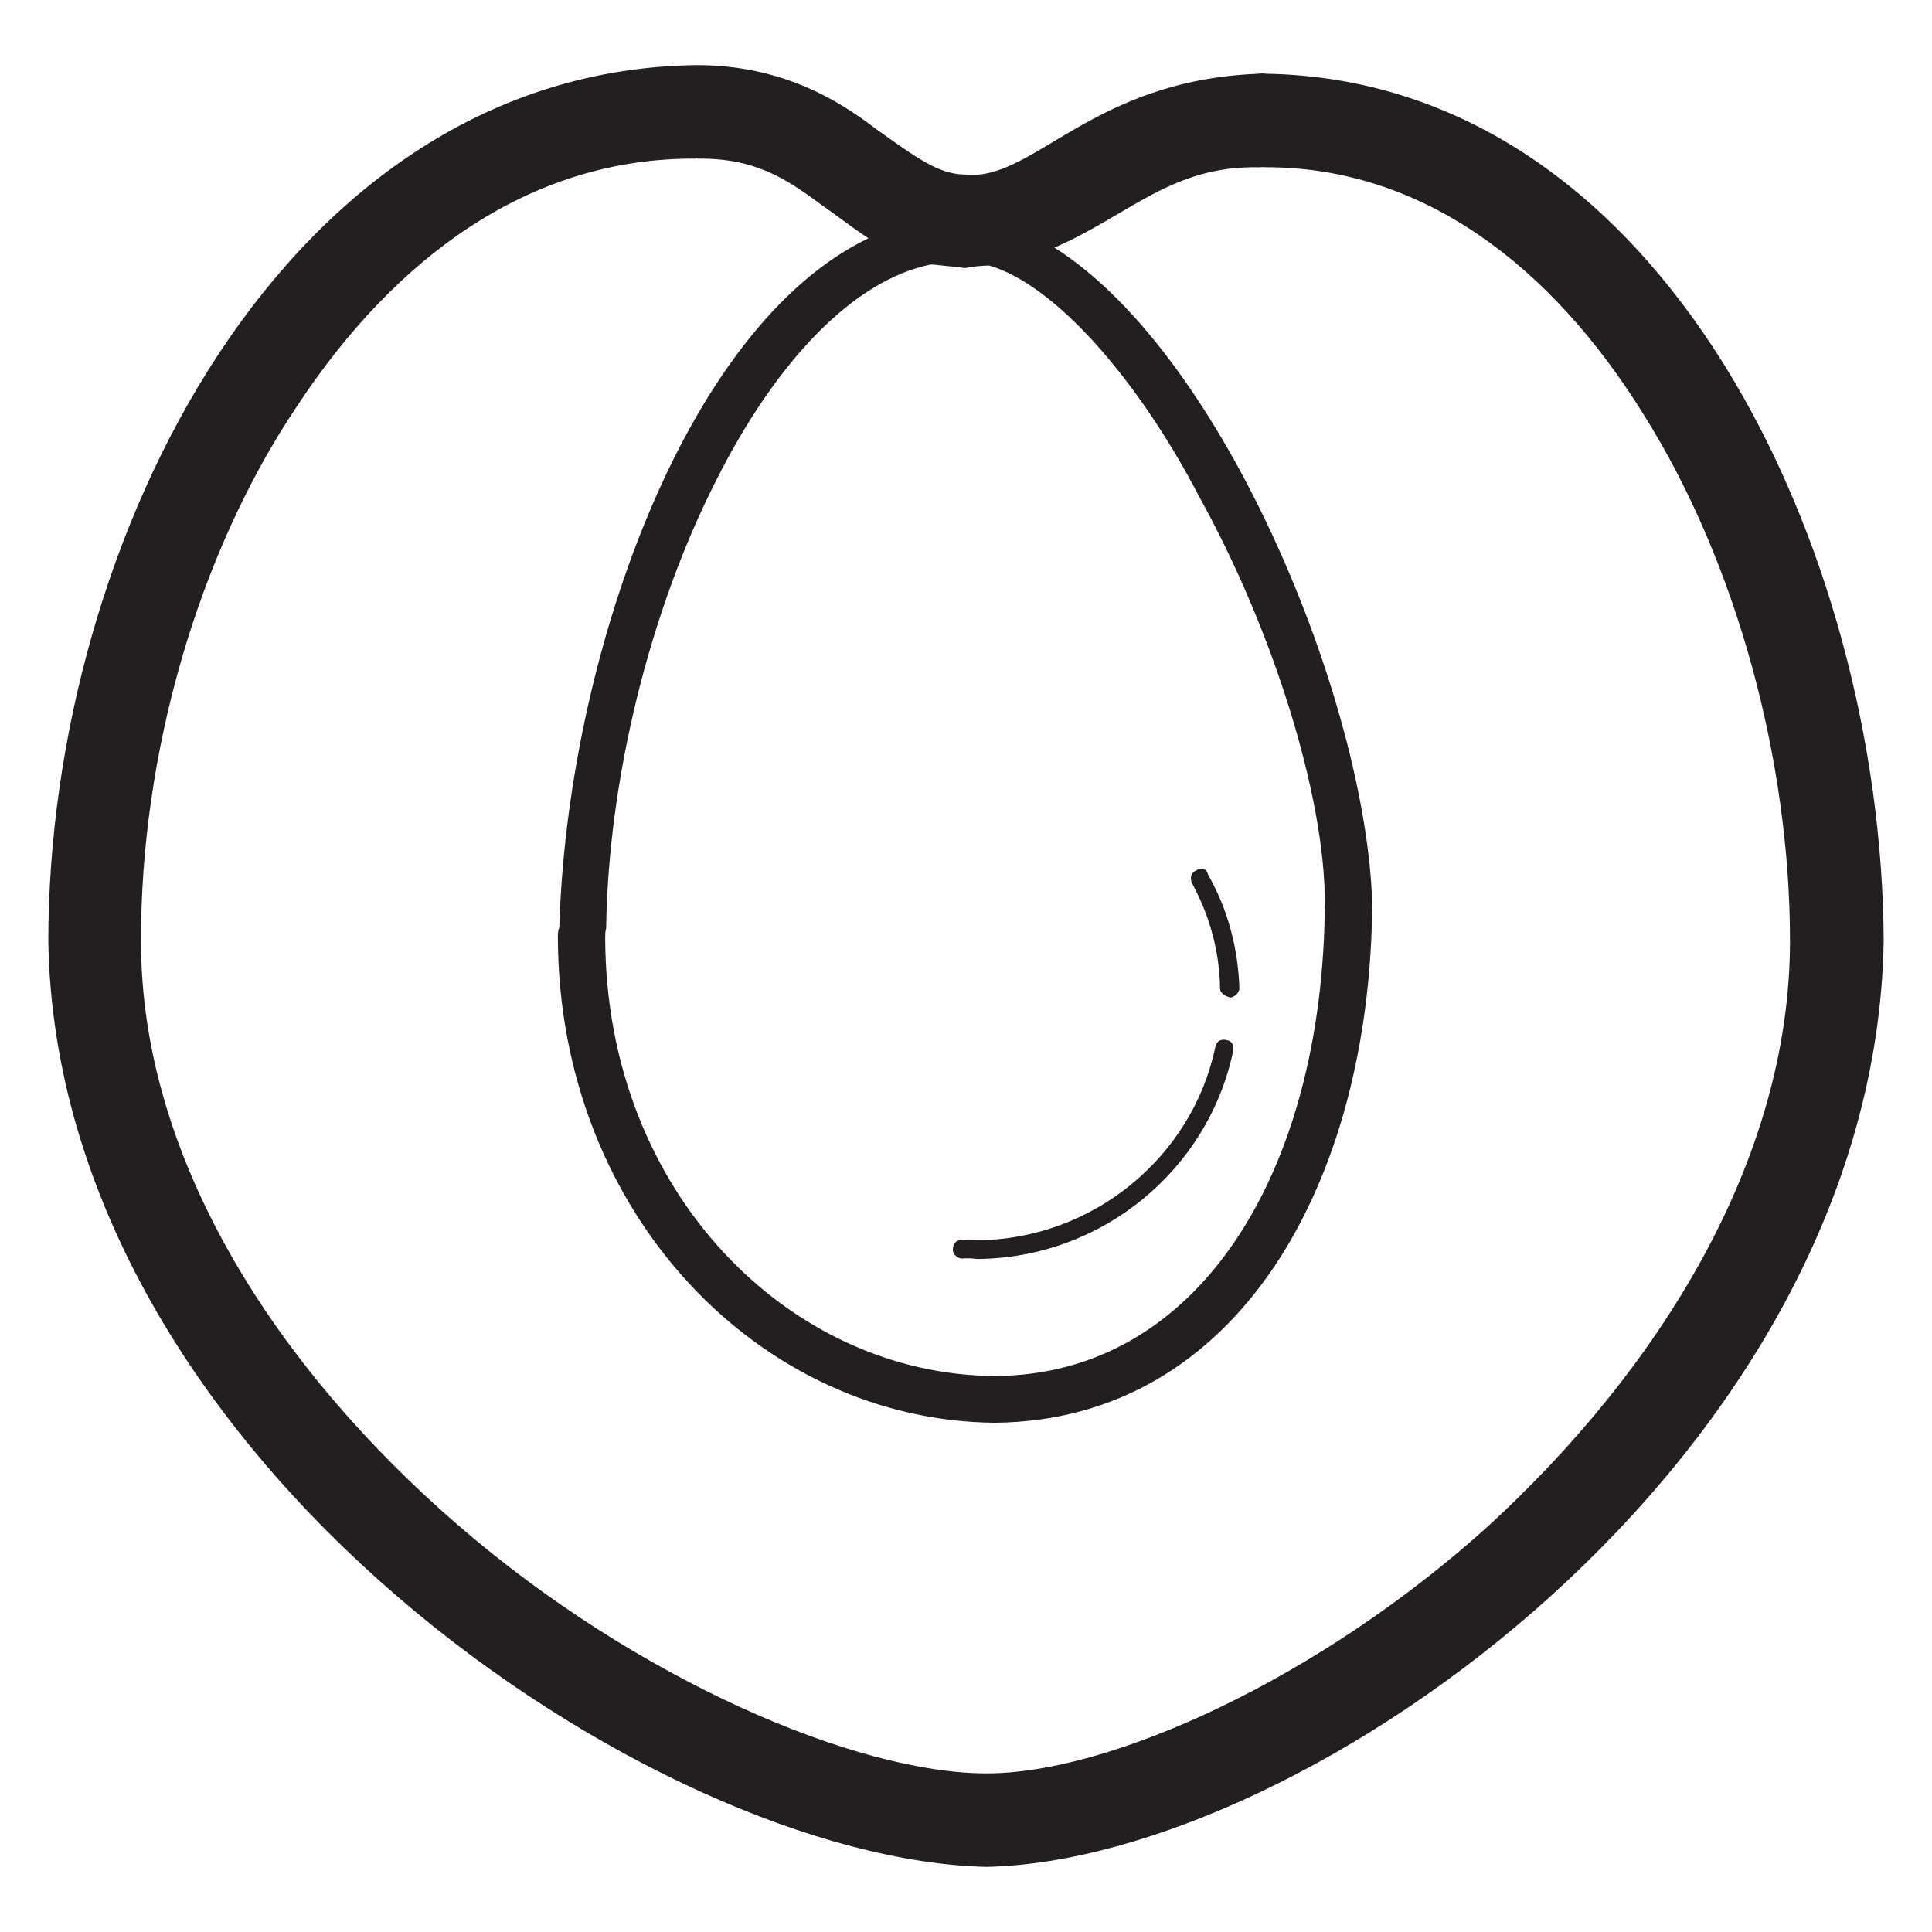 <svg xmlns="http://www.w3.org/2000/svg" version="1.1" xmlns:xlink="http://www.w3.org/1999/xlink" width="100%" height="100%" id="svgWorkerArea" viewBox="0 0 400 400" xmlns:artdraw="https://artdraw.muisca.co" style="background: white;"><defs id="defsdoc"><pattern id="patternBool" x="0" y="0" width="10" height="10" patternUnits="userSpaceOnUse" patternTransform="rotate(35)"><circle cx="5" cy="5" r="4" style="stroke: none;fill: #ff000070;"></circle></pattern></defs><g id="fileImp-203033542" class="cosito"><path id="pathImp-733291680" fill="#231F20" class="grouped" d="M262.1 15.267C261.6 15.184 261 15.184 260.3 15.284 225.8 16.684 213.8 37.684 199.8 36.137 194.3 36.084 189.8 32.684 181.3 26.659 173.3 20.484 161.5 13.484 144.3 13.484 144.3 13.484 144.1 13.484 144.1 13.484 59.2 14.584 10.1 111.484 10 194.778 11.7 302.184 135.8 385.084 204.3 386.516 270.5 385.084 388.2 301.784 390 194.778 389.6 114.284 344.7 16.684 262.1 15.267 262.1 15.184 262.1 15.184 262.1 15.267M199.8 55.493C201.6 55.184 203.1 54.984 204.8 54.978 218.3 58.884 235.5 78.284 248.3 102.855 263.6 130.484 274.3 164.784 274.3 186.938 274 242.484 248.3 284.684 206 284.89 163.8 284.684 125.5 247.284 125.3 194.323 125.3 193.484 125.3 192.784 125.5 192.256 125.9 161.484 134.5 126.484 148.3 99.418 160.6 74.984 176.6 57.984 192.8 54.742 195 54.984 197.3 55.184 199.8 55.493 199.8 55.484 199.8 55.484 199.8 55.493M308.1 315.975C273 347.684 229.8 367.184 204.3 367.16 177.1 367.184 131.6 347.584 94.9 315.818 57.7 283.684 29.1 240.284 29.2 194.778 29.1 156.484 40.8 114.984 61.4 84.236 82 52.884 110.1 32.584 144.1 32.844 144.1 32.684 144.3 32.684 144.3 32.844 144.3 32.684 144.3 32.684 144.3 32.844 156.1 32.684 162.5 36.784 170 42.362 172.8 44.284 176.1 46.884 179.8 49.335 141.6 67.684 117.4 136.784 115.8 192.07 115.5 192.584 115.5 193.484 115.5 194.321 115.8 251.784 157.8 294.184 206 294.563 256.3 294.084 283.8 244.784 284.1 186.936 282.8 145.284 253.5 73.484 218.3 51.267 233.6 44.684 242.6 34.184 260.8 34.637 261.1 34.584 261.8 34.584 262.1 34.625 294.2 34.584 321 54.684 340.3 85.833 359.6 116.484 370.6 157.584 370.6 194.774 370.6 240.484 343.2 283.784 308.1 315.975 308.1 315.684 308.1 315.684 308.1 315.975"></path><path id="pathImp-336782429" fill="#231F20" class="grouped" d="M252.6 204.676C252.6 205.584 253.6 206.284 254.8 206.542 255.8 206.284 256.6 205.484 256.6 204.542 256.3 195.984 254.1 188.084 250.1 181.053 249.8 179.784 248.6 179.484 247.6 180.262 246.6 180.584 246.3 181.784 246.8 182.883 250.3 189.284 252.5 196.784 252.6 204.676 252.6 204.484 252.6 204.484 252.6 204.676"></path><path id="pathImp-660335572" fill="#231F20" class="grouped" d="M199.1 260.57C200.1 260.484 201.1 260.484 202.3 260.659 228.1 260.484 250.1 242.284 255.3 217.671 255.6 216.484 255 215.484 254.1 215.375 252.8 214.984 251.8 215.584 251.6 216.874 246.8 239.584 226.3 256.584 202.3 256.79 201.3 256.584 200.1 256.584 199.3 256.707 198.3 256.584 197.3 257.284 197.3 258.528 197.1 259.484 198.1 260.484 199.1 260.57 199.1 260.484 199.1 260.484 199.1 260.57"></path></g></svg>